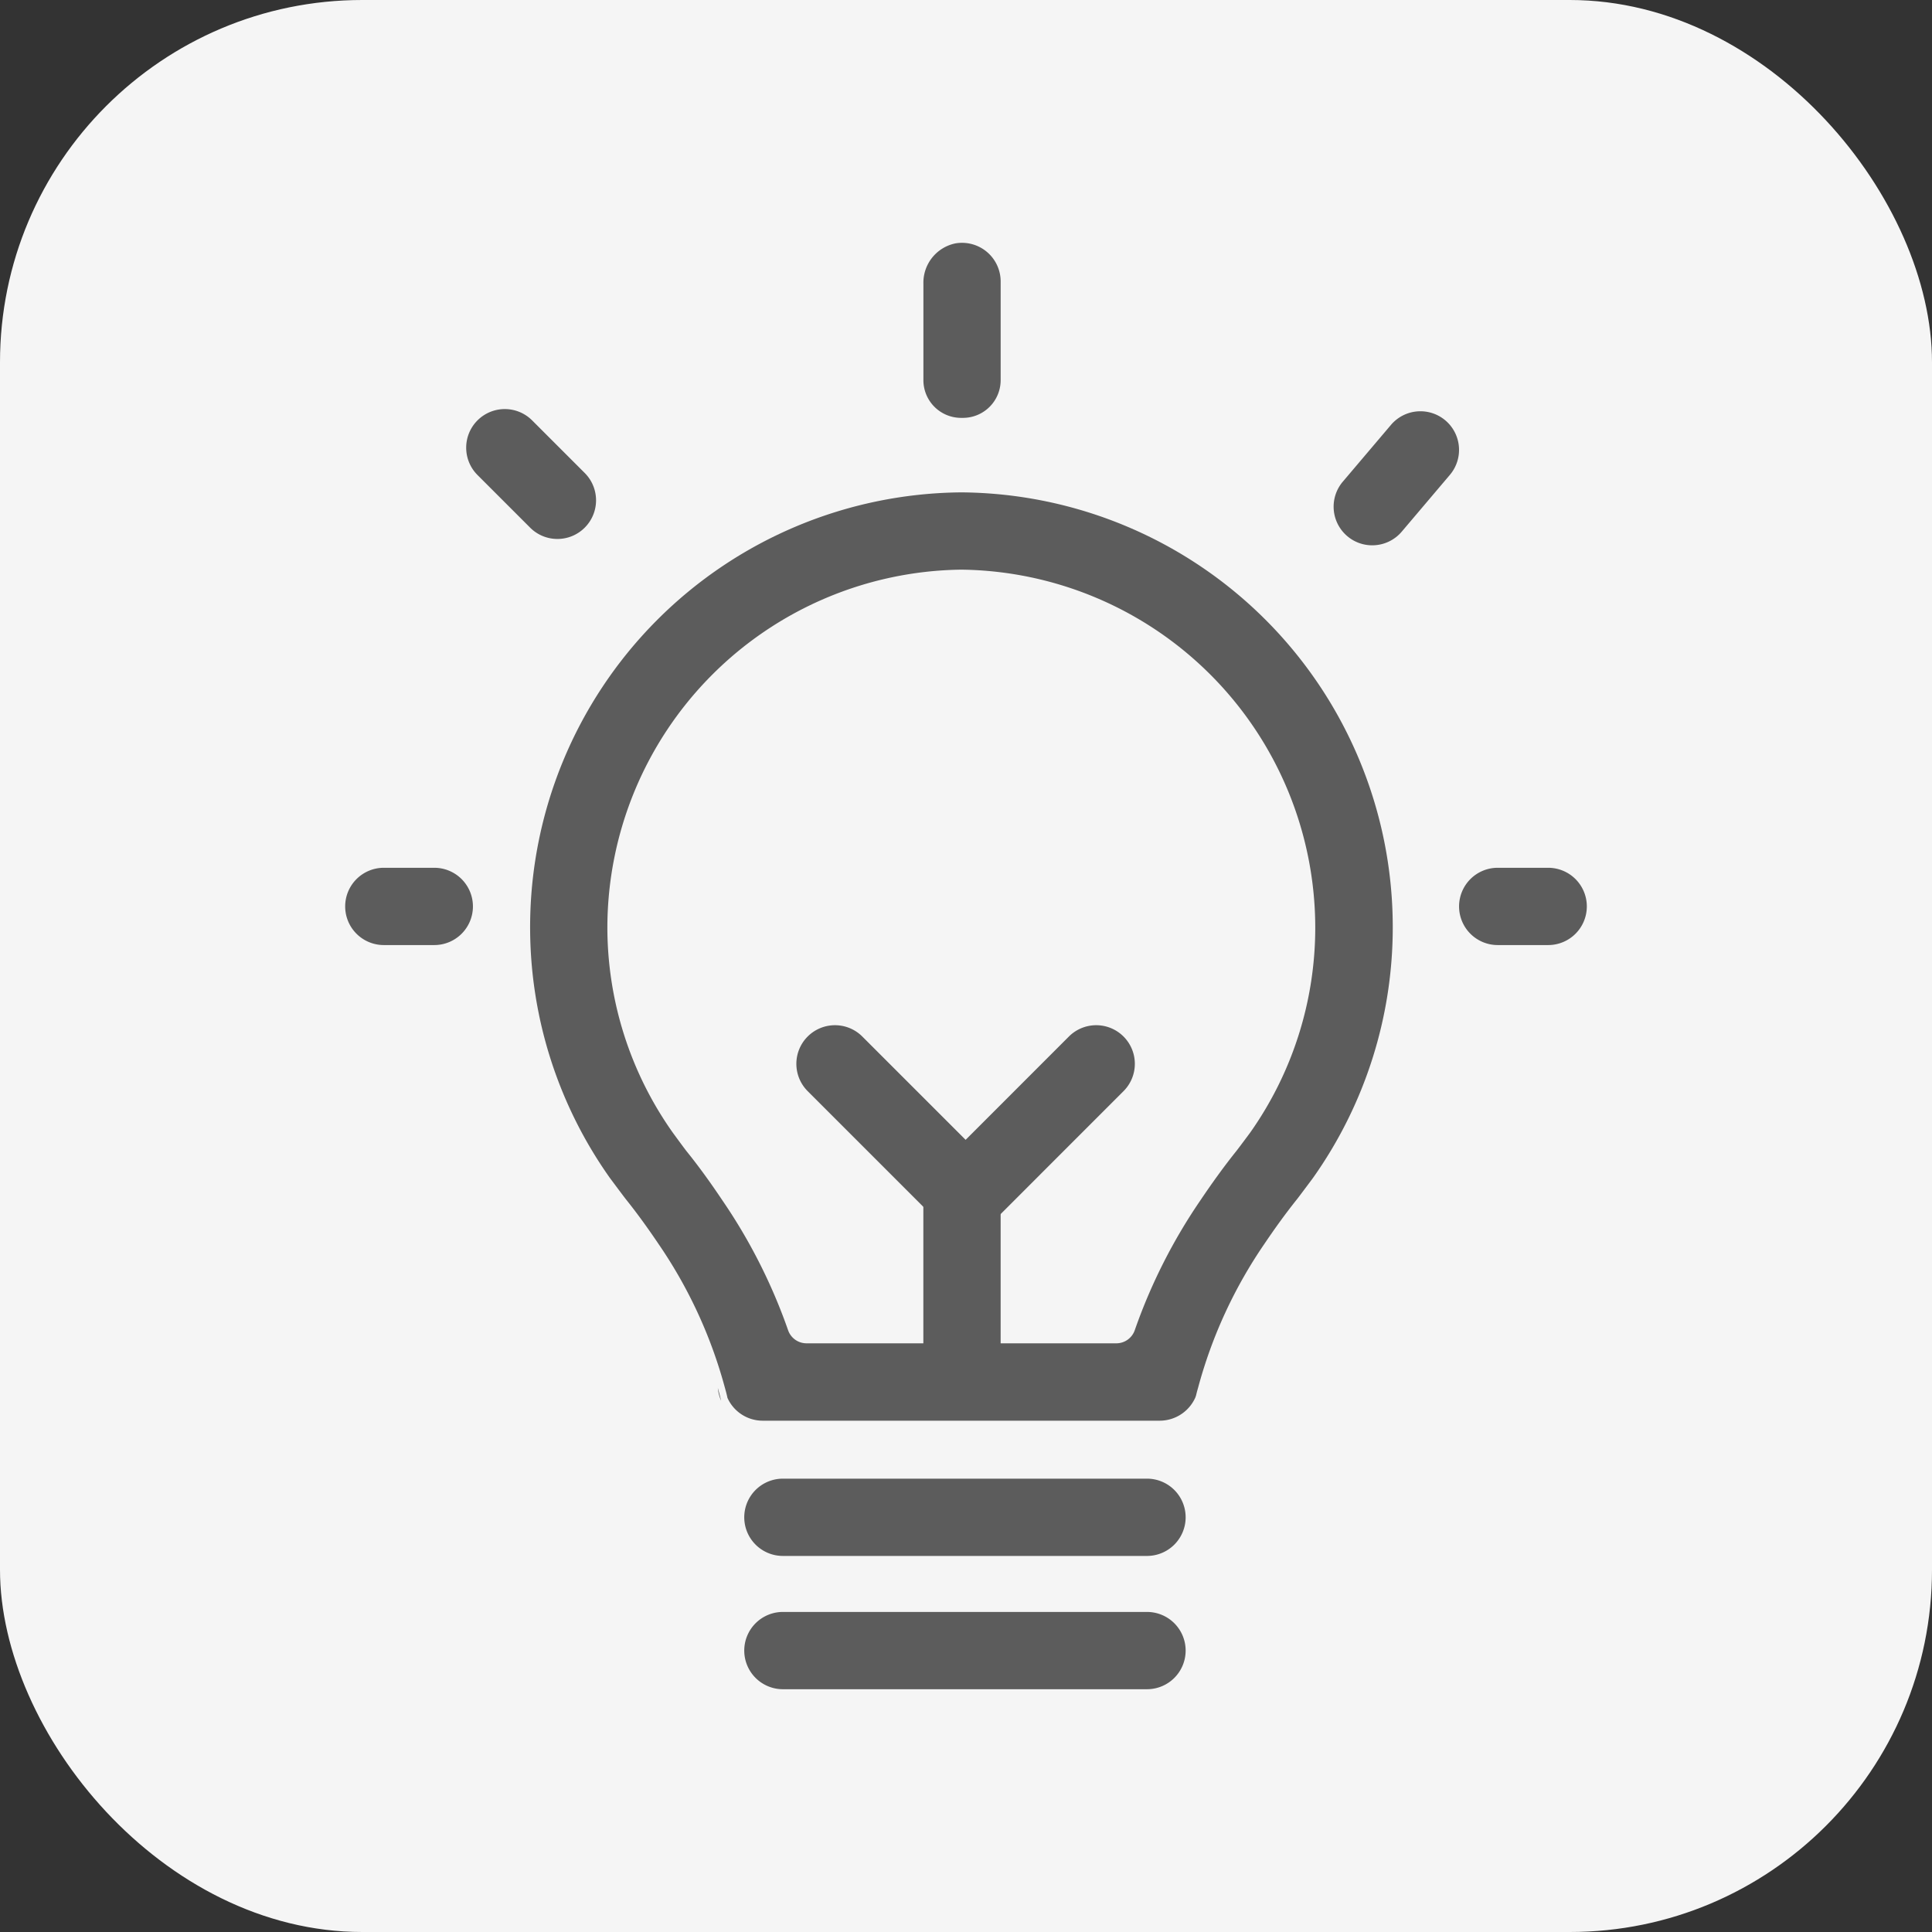 <svg xmlns="http://www.w3.org/2000/svg" width="80" height="80" viewBox="0 0 80 80">
  <rect x="0" y="0" width="80" height="80" fill="#333333" stroke="none"/>
  <g id="组_33036" data-name="组 33036" transform="translate(-1080 -920)">
    <rect id="矩形_9563" data-name="矩形 9563" width="80" height="80" rx="15" transform="translate(1080 920)" fill="#f5f5f5"/>
    <g id="组_33025" data-name="组 33025" transform="translate(1094.293 930.054)">
      <g id="组_33017" data-name="组 33017" transform="translate(0 25.879)">
        <path id="路径_2304" data-name="路径 2304" d="M101.678-368.168h-2.09a1.6,1.6,0,0,1-1.6-1.6,1.6,1.6,0,0,1,1.6-1.6h2.09a1.6,1.6,0,0,1,1.6,1.6A1.6,1.6,0,0,1,101.678-368.168Z" transform="translate(-97.988 371.368)" fill="#5c5c5c"/>
      </g>
      <g id="组_33018" data-name="组 33018" transform="translate(46.124 25.879)">
        <path id="路径_2305" data-name="路径 2305" d="M159.333-368.168h-2.09a1.6,1.6,0,0,1-1.6-1.6,1.6,1.6,0,0,1,1.6-1.6h2.09a1.6,1.6,0,0,1,1.6,1.6A1.6,1.6,0,0,1,159.333-368.168Z" transform="translate(-155.643 371.368)" fill="#5c5c5c"/>
      </g>
      <path id="路径_2306" data-name="路径 2306" d="M125.416-390.8a18,18,0,0,0-17.856,18,17.939,17.939,0,0,0,3.3,10.384s.464.624.648.864c.488.608.936,1.232,1.368,1.872a19.479,19.479,0,0,1,2.72,5.848c.048.176.1.352.136.528a1.6,1.6,0,0,0,1.456.944h16.44a1.619,1.619,0,0,0,1.488-.984.114.114,0,0,1,.016-.048c.024-.112.056-.224.088-.336a19.445,19.445,0,0,1,2.744-5.952c.432-.64.88-1.264,1.368-1.872.184-.24.648-.864.648-.864a17.939,17.939,0,0,0,3.3-10.384A18,18,0,0,0,125.416-390.8Zm11.968,26.5c-.088.12-.416.56-.576.768-.488.608-.976,1.28-1.488,2.04a22.857,22.857,0,0,0-2.721,5.379.808.808,0,0,1-.766.549H119.006a.808.808,0,0,1-.766-.549,22.891,22.891,0,0,0-2.713-5.363c-.52-.776-1.008-1.448-1.5-2.056-.16-.208-.48-.648-.568-.768a14.728,14.728,0,0,1-2.7-8.5,14.84,14.84,0,0,1,14.656-14.8,14.835,14.835,0,0,1,14.656,14.8A14.72,14.72,0,0,1,137.384-364.3Z" transform="translate(-99.902 401.134)" fill="#5c5c5c"/>
      <g id="组_33019" data-name="组 33019" transform="translate(23.942 0)">
        <path id="路径_2307" data-name="路径 2307" d="M131.115-402.118v4.1a1.562,1.562,0,0,1-1.584,1.55H129.5a1.562,1.562,0,0,1-1.584-1.55v-4.01a1.661,1.661,0,0,1,1.322-1.664A1.6,1.6,0,0,1,131.115-402.118Z" transform="translate(-127.915 403.717)" fill="#5c5c5c"/>
      </g>
      <g id="组_33020" data-name="组 33020" transform="translate(40.931 6.975)">
        <path id="路径_2308" data-name="路径 2308" d="M150.75-389.448a1.591,1.591,0,0,1-1.034-.379,1.6,1.6,0,0,1-.186-2.255l1.994-2.351a1.6,1.6,0,0,1,2.255-.186,1.6,1.6,0,0,1,.185,2.255l-1.993,2.351A1.6,1.6,0,0,1,150.75-389.448Z" transform="translate(-149.152 394.999)" fill="#5c5c5c"/>
      </g>
      <g id="组_33021" data-name="组 33021" transform="translate(5.01 6.884)">
        <path id="路径_2309" data-name="路径 2309" d="M108.029-389.734a1.592,1.592,0,0,1-1.131-.469l-2.179-2.179a1.6,1.6,0,0,1,0-2.262,1.6,1.6,0,0,1,2.262,0l2.179,2.179a1.6,1.6,0,0,1,0,2.262A1.592,1.592,0,0,1,108.029-389.734Z" transform="translate(-104.25 395.113)" fill="#5c5c5c"/>
      </g>
      <path id="路径_2310" data-name="路径 2310" d="M134.889-363.413a1.6,1.6,0,0,0-2.262,0l-4.277,4.278-4.278-4.278a1.6,1.6,0,0,0-2.262,0,1.6,1.6,0,0,0,0,2.262l5.235,5.235a1.6,1.6,0,0,0,1.131.469,1.572,1.572,0,0,0,.174-.017,1.591,1.591,0,0,0,.174.017,1.6,1.6,0,0,0,1.131-.469l5.234-5.235A1.6,1.6,0,0,0,134.889-363.413Z" transform="translate(-102.659 396.279)" fill="#5c5c5c"/>
      <rect id="矩形_9568" data-name="矩形 9568" width="3.2" height="10.252" transform="translate(23.941 38.215)" fill="#5c5c5c"/>
      <g id="组_33022" data-name="组 33022" transform="translate(15.431 47.419)">
        <path id="路径_2311" data-name="路径 2311" d="M117.413-343.915a1.657,1.657,0,0,1-.136-.528C117.325-344.267,117.373-344.091,117.413-343.915Z" transform="translate(-117.277 344.443)" fill="#5c5c5c"/>
      </g>
      <g id="组_33023" data-name="组 33023" transform="translate(16.525 51.174)">
        <path id="路径_2312" data-name="路径 2312" d="M135.321-336.55H120.244a1.6,1.6,0,0,1-1.6-1.6,1.6,1.6,0,0,1,1.6-1.6h15.077a1.6,1.6,0,0,1,1.6,1.6A1.6,1.6,0,0,1,135.321-336.55Z" transform="translate(-118.644 339.75)" fill="#5c5c5c"/>
      </g>
      <g id="组_33024" data-name="组 33024" transform="translate(16.525 56.693)">
        <path id="路径_2313" data-name="路径 2313" d="M135.321-329.651H120.244a1.6,1.6,0,0,1-1.6-1.6,1.6,1.6,0,0,1,1.6-1.6h15.077a1.6,1.6,0,0,1,1.6,1.6A1.6,1.6,0,0,1,135.321-329.651Z" transform="translate(-118.644 332.851)" fill="#5c5c5c"/>
      </g>
    </g>
  </g>
</svg>
